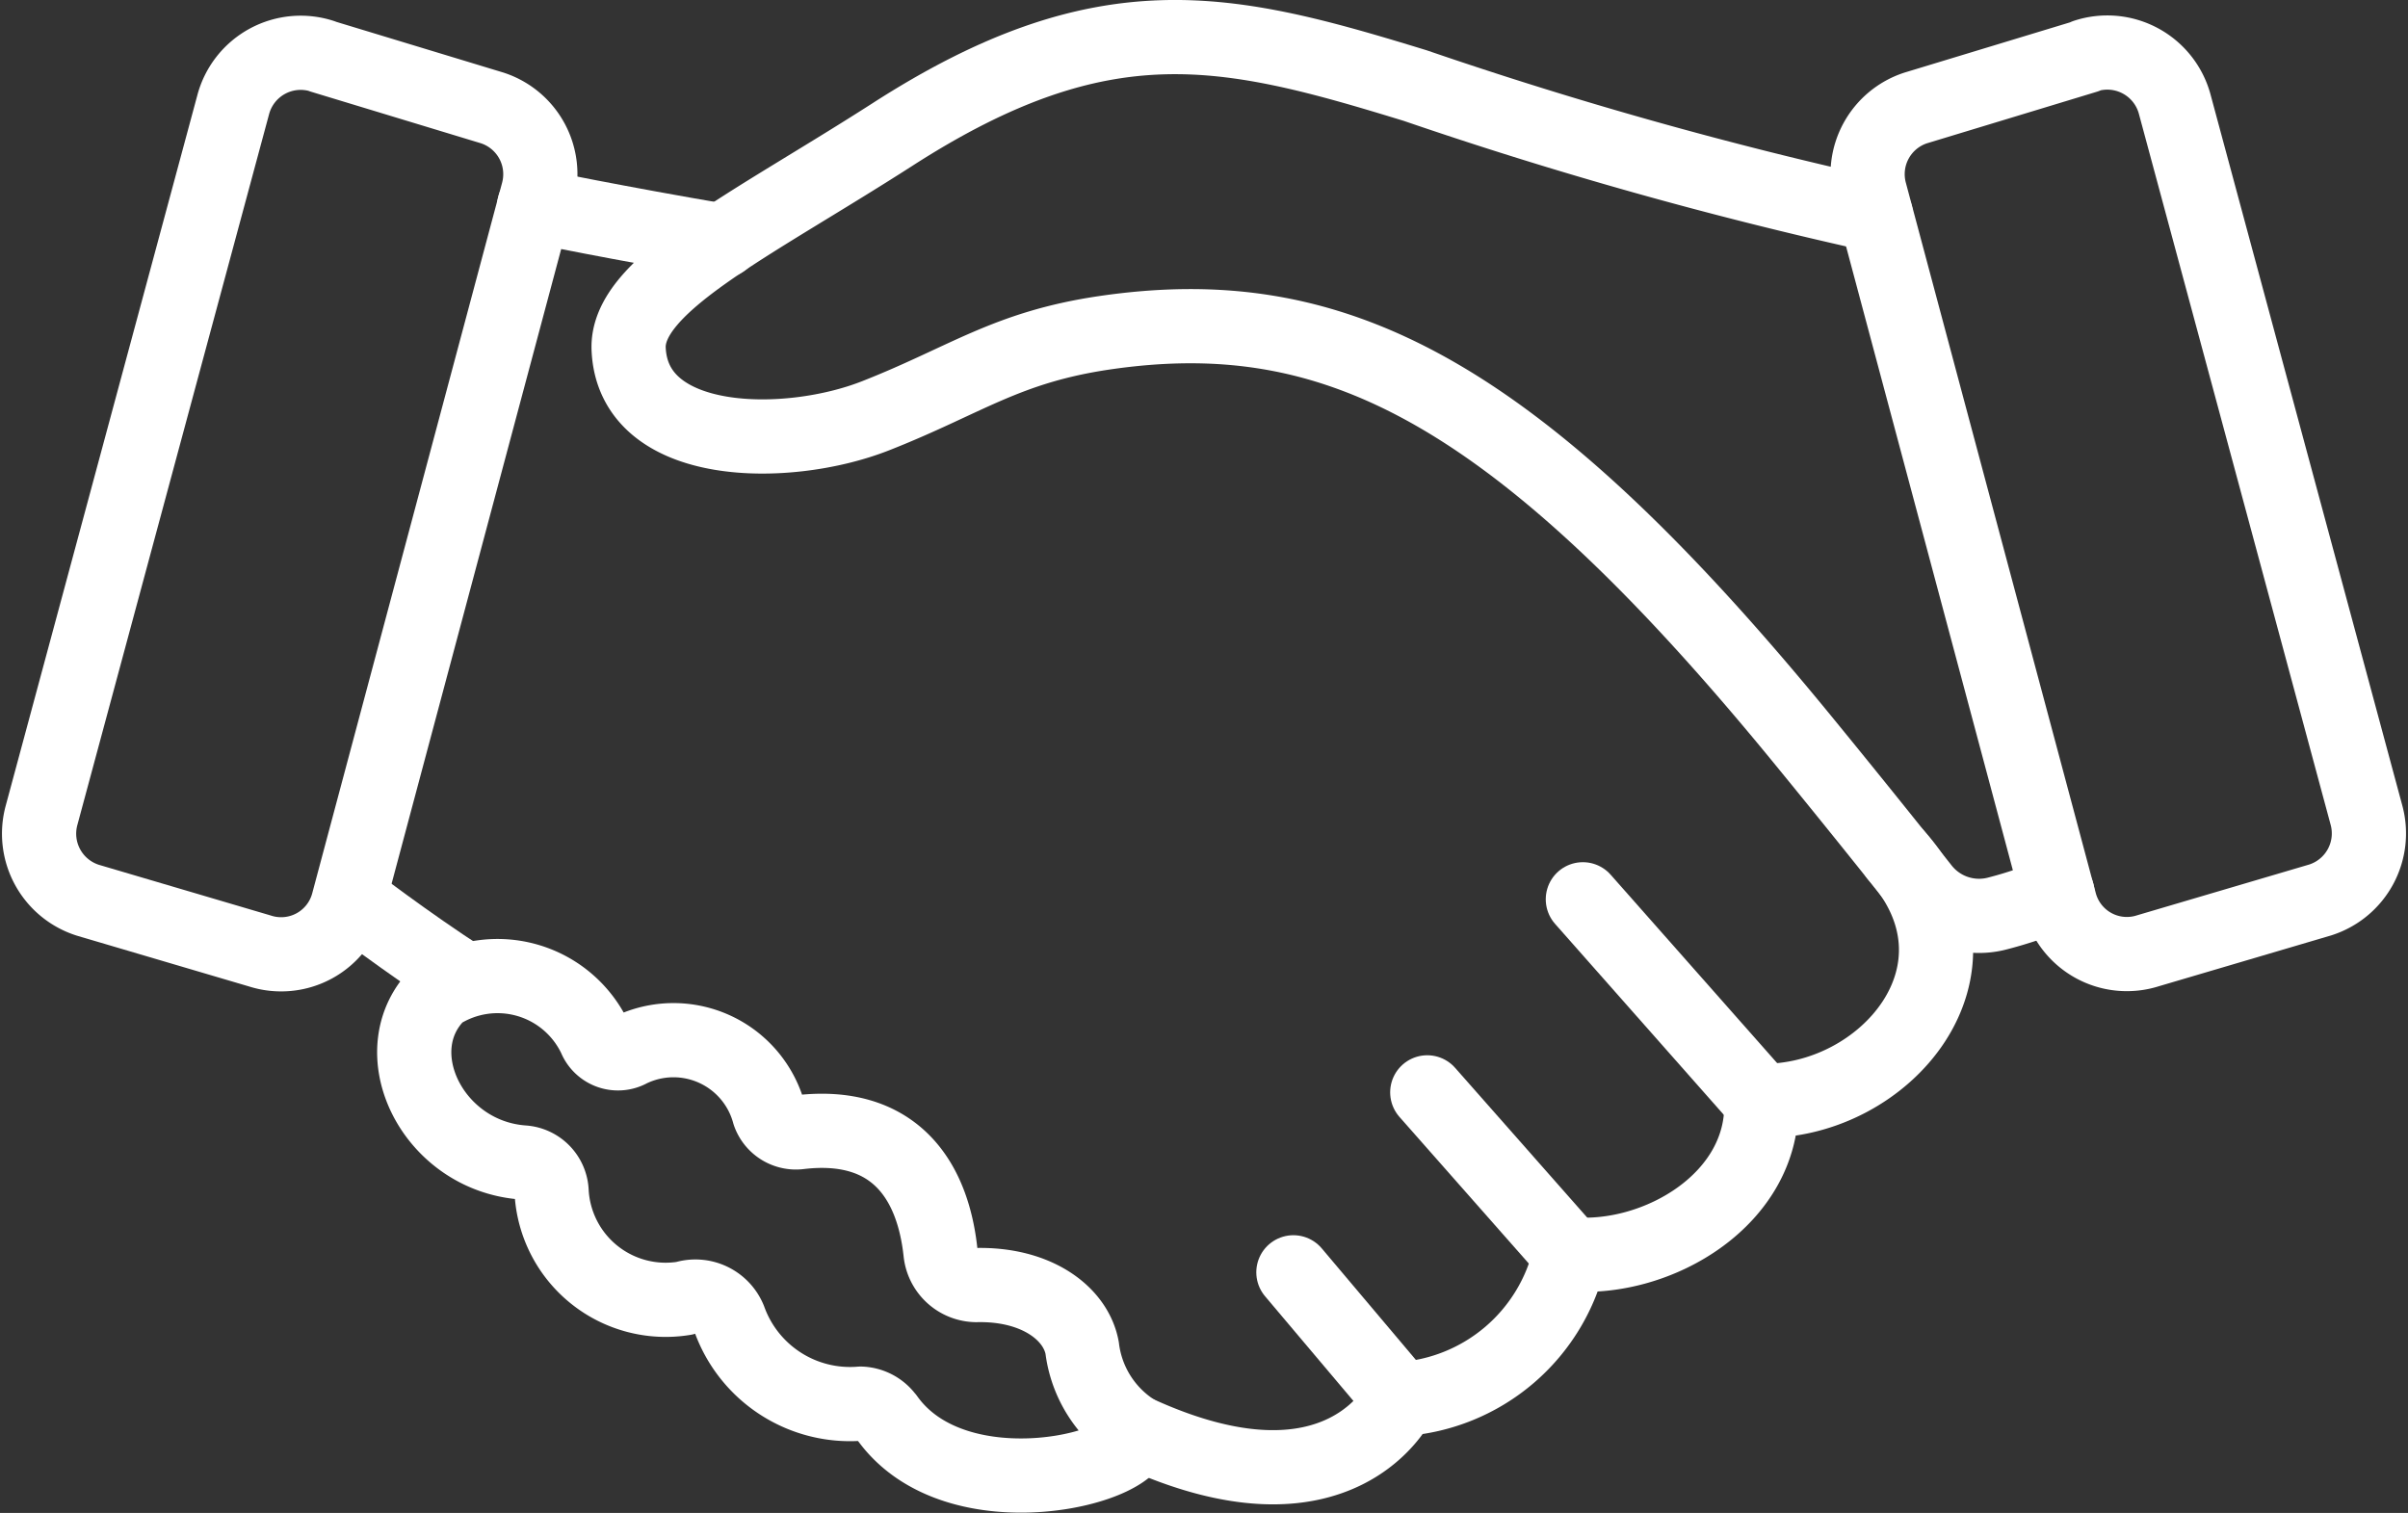 <svg xmlns="http://www.w3.org/2000/svg" width="48.674" height="30.586" viewBox="0 0 48.674 30.586">
  <rect x="0" y="0" width="48.674" height="30.586" fill="#333333" stroke="none"/>
  <g id="culture-of-safety" transform="translate(-0.664 -8.409)">
    <g id="_4" data-name="4" transform="translate(1.454 9.158)">
      <path id="Path_79" data-name="Path 79" d="M81.875,20.947l-3.443,1.045a1.408,1.408,0,0,0-.923,1.7l3.839,14.36a1.4,1.4,0,0,0,1.783.977l3.478-1.026a1.411,1.411,0,0,0,.938-1.71l-3.878-14.38a1.411,1.411,0,0,0-1.8-.972Z" transform="translate(-40.501 -20.558)" fill="none" stroke="#fff" stroke-linecap="round" stroke-linejoin="round" stroke-width="1.5"/>
      <path id="Path_80" data-name="Path 80" d="M55.07,37.527a8.443,8.443,0,0,1-1.241.42,1.455,1.455,0,0,1-1.49-.518c-.518-.655-1.4-1.758-2.428-3.014-5.881-7.185-9.544-8.88-14.1-8.215-1.993.293-2.808.962-4.635,1.68-1.783.7-4.9.684-4.987-1.353-.054-1.3,2.476-2.5,5.329-4.332,4.288-2.76,6.77-2.159,10.57-.992A86,86,0,0,0,51.4,23.821" transform="translate(-14.272 -20.222)" fill="none" stroke="#fff" stroke-linecap="round" stroke-linejoin="round" stroke-width="1.5"/>
      <path id="Path_81" data-name="Path 81" d="M47.12,65.734c4.2,1.954,5.383-.65,5.383-.65a3.758,3.758,0,0,0,3.424-2.931c1.778.156,3.942-1.128,3.864-3.1,2.5.044,4.8-2.647,2.73-4.962" transform="translate(-24.98 -37.548)" fill="none" stroke="#fff" stroke-linecap="round" stroke-linejoin="round" stroke-width="1.5"/>
      <path id="Path_82" data-name="Path 82" d="M14.68,55.91s1.128.869,2.286,1.617" transform="translate(-8.385 -38.479)" fill="none" stroke="#fff" stroke-linecap="round" stroke-linejoin="round" stroke-width="1.5"/>
      <path id="Path_83" data-name="Path 83" d="M26.09,27.918c-2.071-.352-3.81-.708-3.81-.708" transform="translate(-12.273 -23.797)" fill="none" stroke="#fff" stroke-linecap="round" stroke-linejoin="round" stroke-width="1.5"/>
      <path id="Path_84" data-name="Path 84" d="M26.872,68a.678.678,0,0,0-.532-.288,2.592,2.592,0,0,1-2.652-1.7.742.742,0,0,0-.913-.43,2.309,2.309,0,0,1-2.682-2.154.617.617,0,0,0-.567-.591c-1.851-.127-2.887-2.271-1.71-3.419a2.179,2.179,0,0,1,3.155.9.5.5,0,0,0,.708.249,2,2,0,0,1,2.808,1.275.577.577,0,0,0,.63.381c1.861-.215,2.677.913,2.838,2.442a.736.736,0,0,0,.718.65c1.226-.029,2.017.576,2.144,1.27a2.333,2.333,0,0,0,1.055,1.68c.234.738-3.595,1.71-5-.269Z" transform="translate(-9.733 -40.085)" fill="none" stroke="#fff" stroke-linecap="round" stroke-linejoin="round" stroke-width="1.5"/>
      <path id="Path_85" data-name="Path 85" d="M7.51,20.947l3.443,1.045a1.408,1.408,0,0,1,.923,1.7L8.038,38.057a1.4,1.4,0,0,1-1.783.977L2.777,38.008a1.411,1.411,0,0,1-.938-1.71l3.878-14.38a1.411,1.411,0,0,1,1.8-.972Z" transform="translate(-1.791 -20.558)" fill="none" stroke="#fff" stroke-linecap="round" stroke-linejoin="round" stroke-width="1.5"/>
      <line id="Line_48" data-name="Line 48" x1="3.6" y1="4.074" transform="translate(31.205 17.431)" fill="none" stroke="#fff" stroke-linecap="round" stroke-linejoin="round" stroke-width="1.5"/>
      <line id="Line_49" data-name="Line 49" x1="2.887" y1="3.273" transform="translate(28.06 21.334)" fill="none" stroke="#fff" stroke-linecap="round" stroke-linejoin="round" stroke-width="1.5"/>
      <line id="Line_50" data-name="Line 50" x1="2.164" y1="2.564" transform="translate(25.354 24.972)" fill="none" stroke="#fff" stroke-linecap="round" stroke-linejoin="round" stroke-width="1.5"/>
    </g>
  </g>
</svg>
